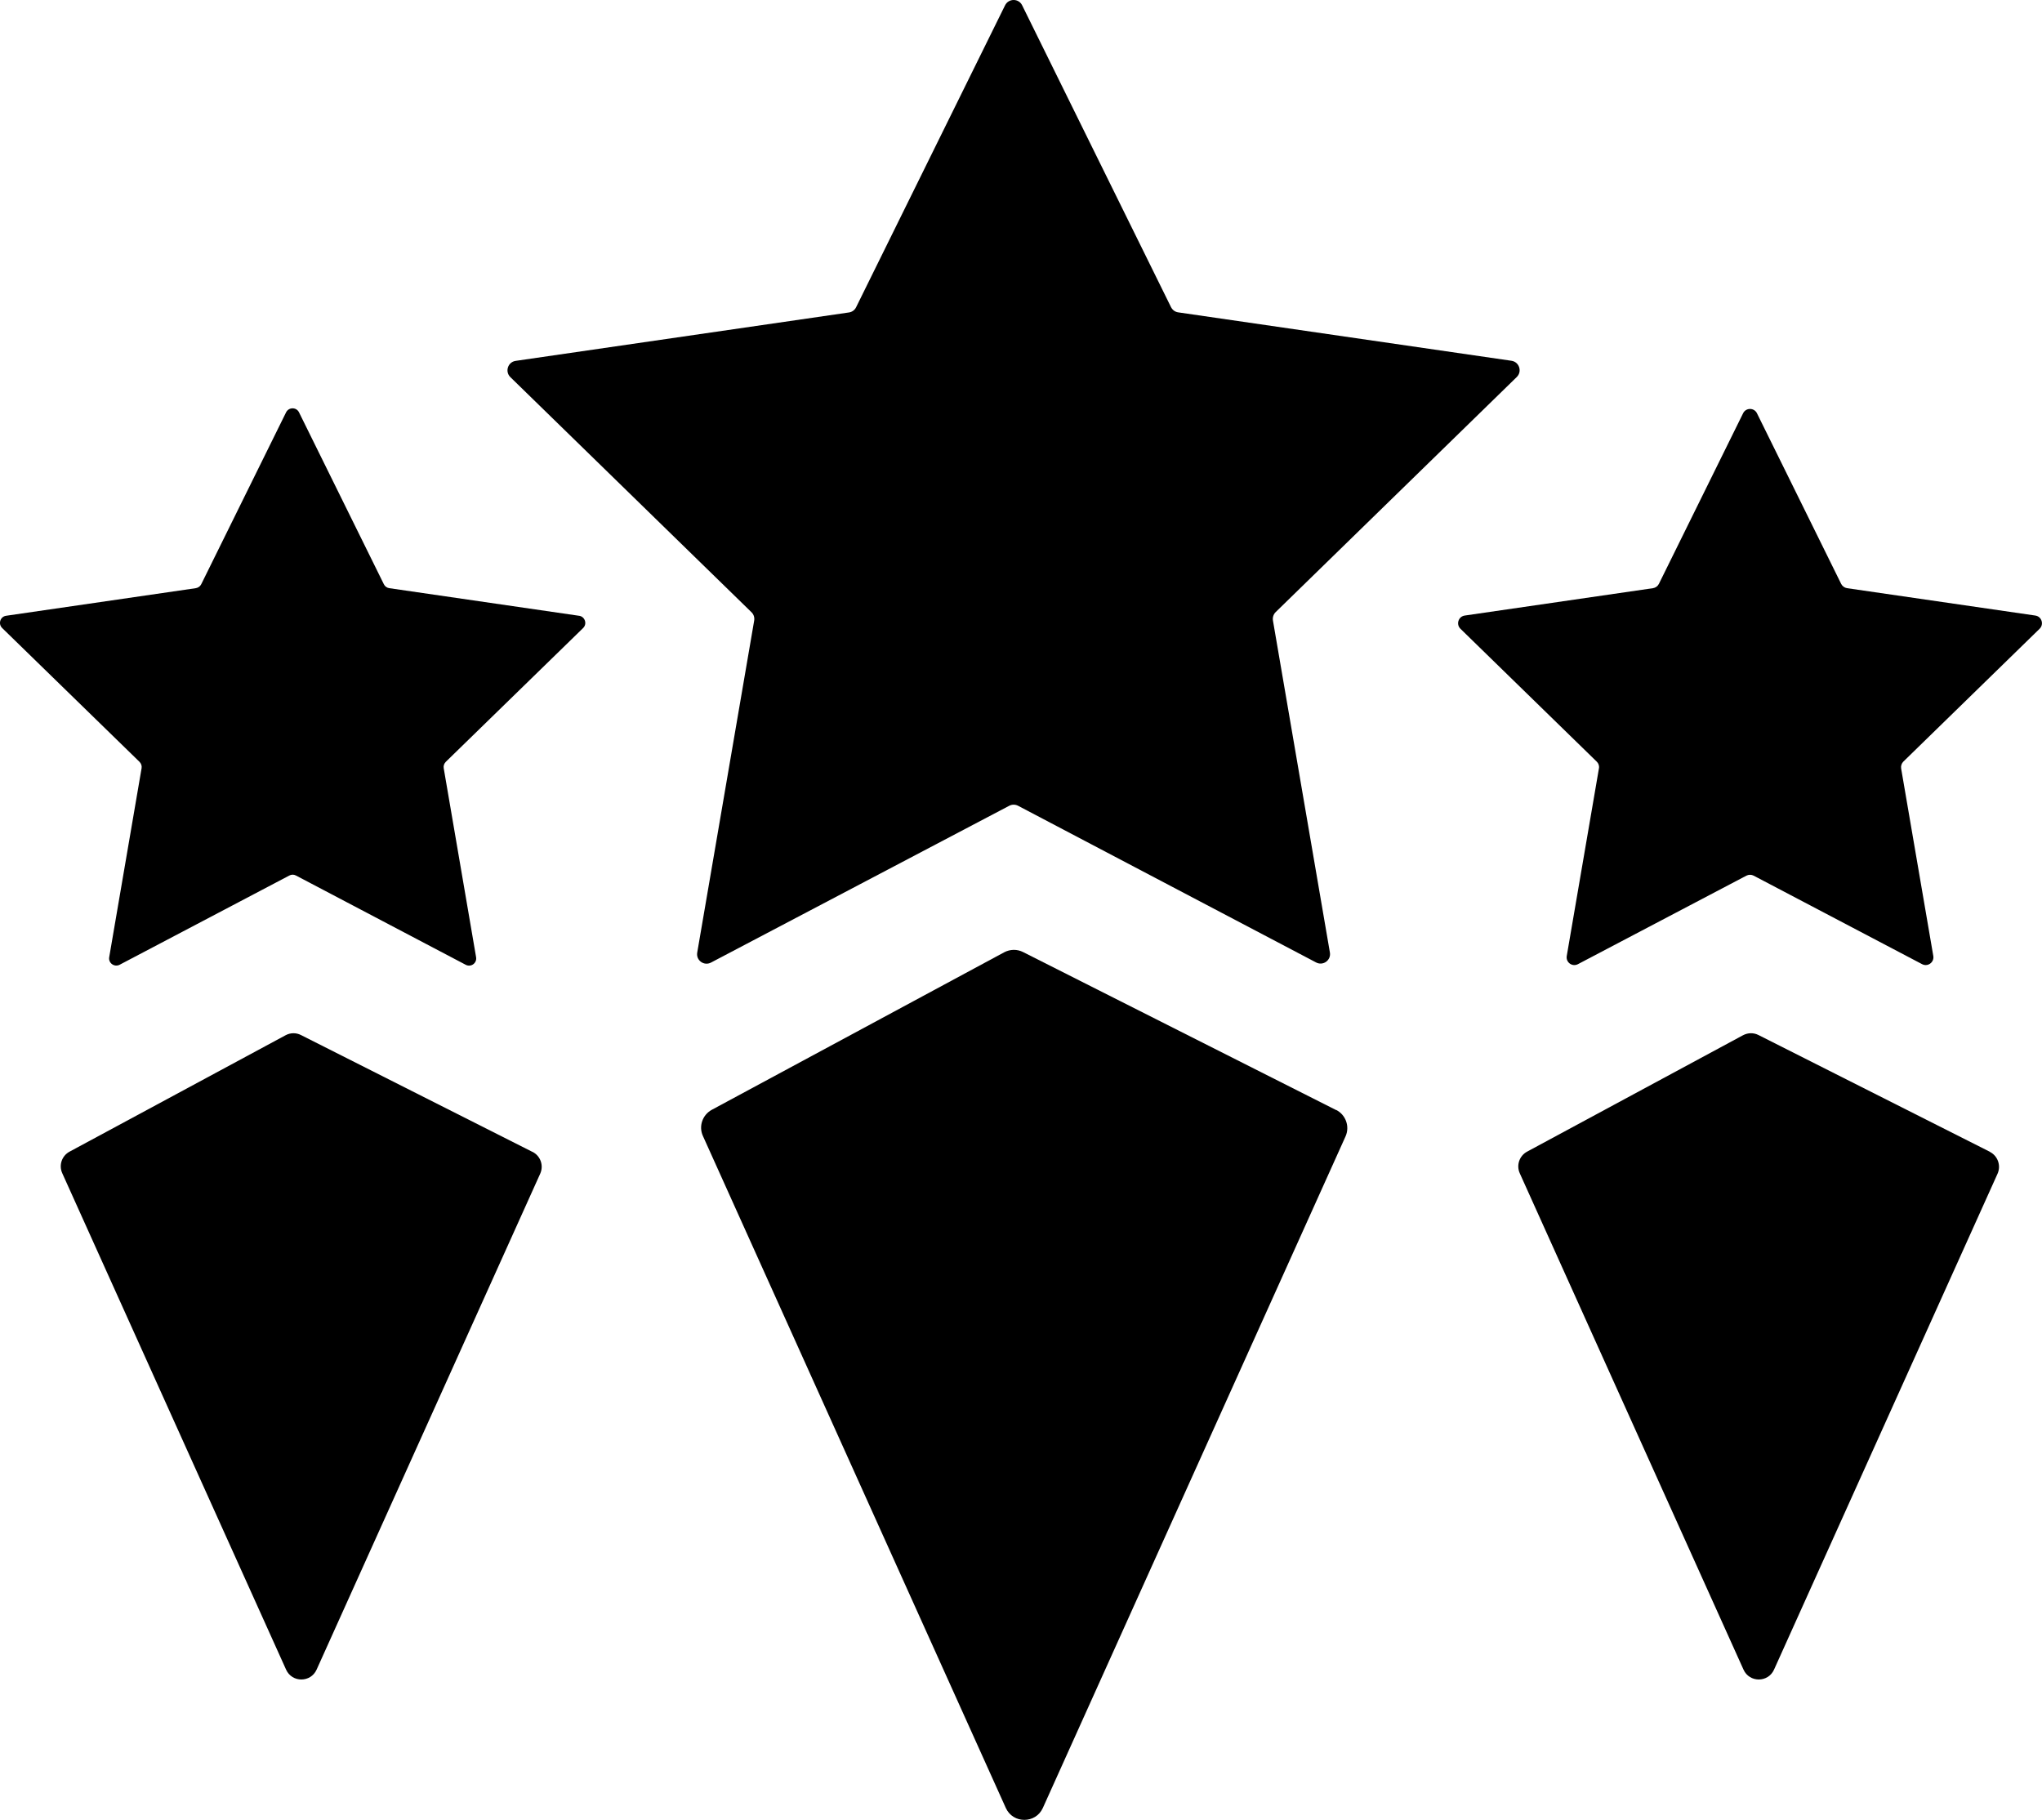 <svg xmlns="http://www.w3.org/2000/svg" id="Layer_1" viewBox="0 0 196.14 174.81"><path d="M68.31,92.44l28.63-15.05c.27-.14,.58-.14,.85,0l28.63,15.05c.67,.35,1.45-.22,1.32-.96l-5.47-31.88c-.05-.3,.05-.6,.26-.81l23.16-22.58c.54-.53,.24-1.45-.51-1.56l-32.01-4.65c-.3-.04-.55-.23-.69-.5L98.18,.51c-.33-.68-1.3-.68-1.64,0l-14.31,29c-.13,.27-.39,.46-.69,.5l-32.01,4.65c-.75,.11-1.05,1.03-.51,1.56l23.16,22.58c.22,.21,.31,.51,.26,.81l-5.47,31.88c-.13,.75,.66,1.31,1.32,.96Z"></path><path d="M195.5,59.12l-18.09-2.63c-.24-.04-.45-.19-.56-.41l-8.09-16.39c-.27-.55-1.06-.55-1.33,0l-8.09,16.39c-.11,.22-.32,.37-.56,.41l-18.09,2.63c-.61,.09-.85,.84-.41,1.27l13.09,12.76c.18,.17,.26,.42,.21,.66l-3.09,18.01c-.1,.61,.53,1.07,1.08,.78l16.18-8.5c.22-.11,.48-.11,.69,0l16.18,8.5c.55,.29,1.18-.18,1.08-.78l-3.09-18.01c-.04-.24,.04-.49,.21-.66l13.09-12.76c.44-.43,.2-1.18-.41-1.27Z"></path><path d="M55.61,59.14l-18.22-2.65c-.22-.03-.42-.17-.52-.38l-8.15-16.51c-.25-.51-.98-.51-1.24,0l-8.15,16.51c-.1,.2-.29,.34-.52,.38L.59,59.14c-.57,.08-.79,.78-.38,1.18l13.19,12.85c.16,.16,.24,.39,.2,.61l-3.11,18.15c-.1,.56,.49,.99,1,.73l16.3-8.57c.2-.11,.44-.11,.64,0l16.3,8.57c.51,.27,1.1-.16,1-.73l-3.11-18.15c-.04-.22,.04-.45,.2-.61l13.19-12.85c.41-.4,.18-1.09-.38-1.18Z"></path><path d="M128.35,106.62l-30.08-15.18c-.57-.29-1.24-.28-1.81,.02l-28.09,15.13c-.9,.49-1.28,1.59-.85,2.52l29.09,64.53c.69,1.53,2.87,1.53,3.56,0l29.07-64.49c.43-.95,.03-2.08-.9-2.55Z"></path><path d="M51.14,110.63l-22.23-11.22c-.47-.24-1.02-.23-1.48,.02l-20.75,11.18c-.74,.4-1.05,1.3-.7,2.07l21.5,47.68c.57,1.26,2.36,1.26,2.93,0l21.48-47.64c.35-.78,.03-1.7-.74-2.09Z"></path><path d="M191.13,110.62l-22.22-11.21c-.47-.24-1.02-.23-1.49,.02l-20.74,11.18c-.74,.4-1.05,1.31-.7,2.08l21.49,47.67c.57,1.26,2.36,1.26,2.93,0l21.47-47.63c.35-.78,.03-1.71-.74-2.1Z"></path></svg>